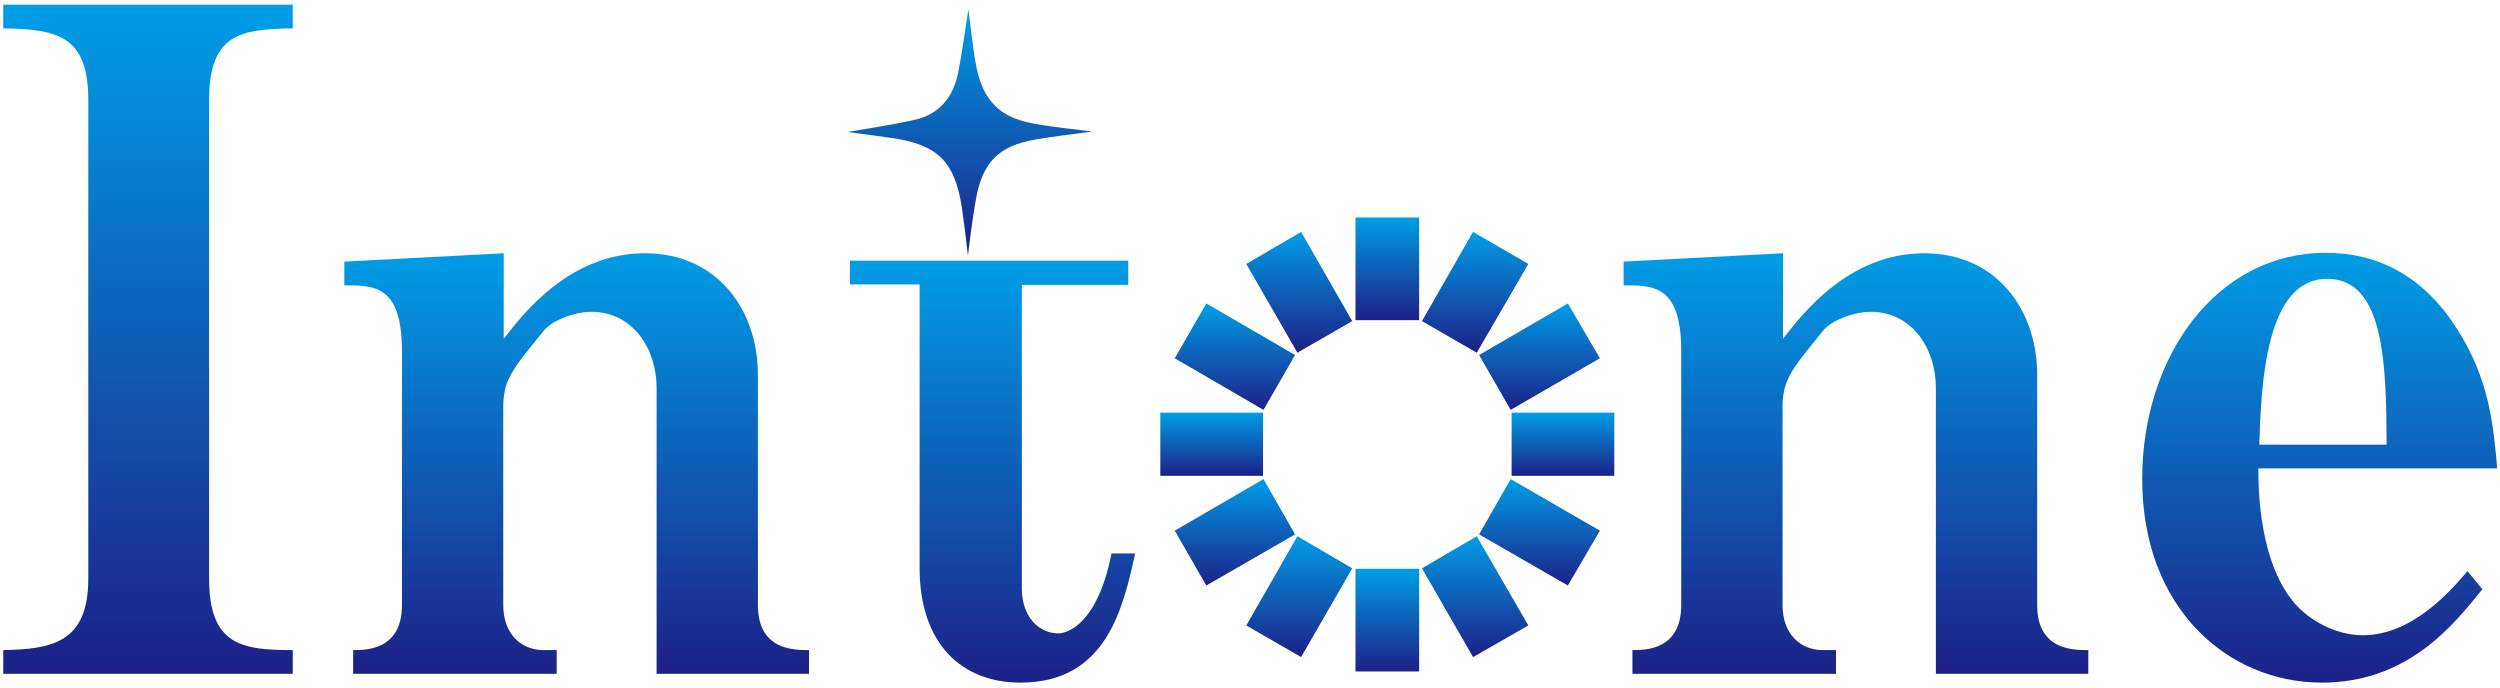 <?xml version="1.0" encoding="utf-8"?>
<!-- Generator: Adobe Illustrator 26.5.0, SVG Export Plug-In . SVG Version: 6.00 Build 0)  -->
<svg version="1.1" xmlns="http://www.w3.org/2000/svg" xmlns:xlink="http://www.w3.org/1999/xlink" x="0px" y="0px"
	 viewBox="0 0 538 148" style="enable-background:new 0 0 538 148;" xml:space="preserve">
<style type="text/css">
	.st0{display:none;}
	.st1{display:inline;fill:#999999;}
	.st2{fill:url(#SVGID_1_);}
	.st3{fill:url(#SVGID_00000030479836230038732250000013678271501426914219_);}
	.st4{fill:url(#SVGID_00000069376768657656894180000018373210749910526092_);}
	.st5{fill:url(#SVGID_00000135662521064138615310000011007980661016508588_);}
	.st6{fill:url(#SVGID_00000104691824494053760920000009654952444671187642_);}
	.st7{fill:url(#SVGID_00000173871107718724755780000002977708037080624296_);}
	.st8{fill:url(#SVGID_00000063621268671720678180000002569562120002793393_);}
	.st9{fill:url(#SVGID_00000155139111915364186820000004610202735235040937_);}
	.st10{fill:url(#SVGID_00000058561930336069227500000010118281786138209429_);}
	.st11{fill:url(#SVGID_00000151544270755902211860000002854322191304788869_);}
	.st12{fill:url(#SVGID_00000163060037456780512840000001937746092357812127_);}
	.st13{fill:url(#SVGID_00000157285155590036222940000006460453195394667663_);}
	.st14{fill:url(#SVGID_00000052102465757538085710000006328693421441757340_);}
	.st15{fill:url(#SVGID_00000124152121650306877540000016888899017789029814_);}
	.st16{fill:url(#SVGID_00000117664846959382040680000012148885317103471782_);}
	.st17{fill:url(#SVGID_00000125594810476985052460000016061701210035961022_);}
	.st18{fill:url(#SVGID_00000081628760993425075420000000828939411719145615_);}
	.st19{fill:url(#SVGID_00000083774981157807436290000001826733619785493692_);}
</style>
<g id="レイヤー_2" class="st0">
	<rect class="st1" width="538" height="148"/>
</g>
<g id="レイヤー_3">
	<g>
		<linearGradient id="SVGID_1_" gradientUnits="userSpaceOnUse" x1="31.844" y1="1" x2="31.844" y2="145.028">
			<stop  offset="0" style="stop-color:#009DE6"/>
			<stop  offset="1" style="stop-color:#1D2087"/>
		</linearGradient>
		<path class="st2" d="M0.7,145v-5.1c10.5-0.2,18.3-1.6,18.3-15.4v-103c0-14-6.9-15.2-18.3-15.4V1H63v5.1c-11,0.2-18,1-18,15.4v103
			c0,14.4,7.1,15.4,18,15.4v5.1H0.7z"/>
		
			<linearGradient id="SVGID_00000091693438727102191280000007880435984802638745_" gradientUnits="userSpaceOnUse" x1="124.082" y1="54.466" x2="124.082" y2="145.028">
			<stop  offset="0" style="stop-color:#009DE6"/>
			<stop  offset="1" style="stop-color:#1D2087"/>
		</linearGradient>
		<path style="fill:url(#SVGID_00000091693438727102191280000007880435984802638745_);" d="M141.3,145V83.5c0-8.7-5.3-16.4-14-16.4
			c-3.9,0-8.7,2-10.3,4.1c-6.9,8.5-8.7,10.5-8.7,16.6v42.4c0,6.1,3.7,9.7,8.7,9.7h2.8v5.1H76v-5.1c2.8,0,10.5,0,10.5-9.7V75.6
			c0-14.2-5.9-14.2-12.4-14.2v-5.1l34.3-1.8v18.4c4.3-5.5,14.2-18.4,30.4-18.4c15.4,0,24.3,12,24.3,26.2v49.5c0,9.7,7.7,9.7,11,9.7
			v5.1H141.3z"/>
		
			<linearGradient id="SVGID_00000006689090614543523440000017523006622942798495_" gradientUnits="userSpaceOnUse" x1="213.657" y1="56.246" x2="213.657" y2="147">
			<stop  offset="0" style="stop-color:#009DE6"/>
			<stop  offset="1" style="stop-color:#1D2087"/>
		</linearGradient>
		<path style="fill:url(#SVGID_00000006689090614543523440000017523006622942798495_);" d="M242.8,56.2v5.1h-22.9v65.3
			c0,6.1,3.6,9.7,7.9,9.7c1.6,0,8.3-1.6,11.4-17.2h5.1c-2.6,11.6-6.1,27.8-24.7,27.8c-12.6,0-21.7-8.3-21.7-24.7v-61h-15v-5.1H242.8
			z"/>
		
			<linearGradient id="SVGID_00000044149519331242979420000012275565913986956933_" gradientUnits="userSpaceOnUse" x1="399.316" y1="54.466" x2="399.316" y2="145.028">
			<stop  offset="0" style="stop-color:#009DE6"/>
			<stop  offset="1" style="stop-color:#1D2087"/>
		</linearGradient>
		<path style="fill:url(#SVGID_00000044149519331242979420000012275565913986956933_);" d="M416.6,145V83.5c0-8.7-5.3-16.4-14-16.4
			c-3.9,0-8.7,2-10.3,4.1c-6.9,8.5-8.7,10.5-8.7,16.6v42.4c0,6.1,3.7,9.7,8.7,9.7h2.8v5.1h-43.8v-5.1c2.8,0,10.5,0,10.5-9.7V75.6
			c0-14.2-5.9-14.2-12.4-14.2v-5.1l34.3-1.8v18.4c4.3-5.5,14.2-18.4,30.4-18.4c15.4,0,24.3,12,24.3,26.2v49.5c0,9.7,7.7,9.7,11,9.7
			v5.1H416.6z"/>
		
			<linearGradient id="SVGID_00000120543521401816430170000016423954148002938759_" gradientUnits="userSpaceOnUse" x1="499.151" y1="54.466" x2="499.151" y2="147">
			<stop  offset="0" style="stop-color:#009DE6"/>
			<stop  offset="1" style="stop-color:#1D2087"/>
		</linearGradient>
		<path style="fill:url(#SVGID_00000120543521401816430170000016423954148002938759_);" d="M486,100.8c0,3.9,0,20.9,8.5,29.8
			c3.7,3.7,8.9,6.1,14,6.1c11,0,19.5-10.3,22.5-13.8l3.2,3.9c-5.9,7.3-15.8,20.1-34.5,20.1c-20.3,0-38.7-16-38.7-43.8
			c0-26.4,16-48.7,39.5-48.7c10.9,0,20.7,4.7,28,16c7.3,11.1,8.1,21.5,8.9,30.4H486z M500.8,60c-13.2,0-14.2,22.5-14.6,35.7h27.4
			C513.5,78.9,513.3,60,500.8,60"/>
		
			<linearGradient id="SVGID_00000033367246814618882250000012782337279760991916_" gradientUnits="userSpaceOnUse" x1="298.524" y1="46.791" x2="298.524" y2="68.874">
			<stop  offset="0" style="stop-color:#009DE6"/>
			<stop  offset="1" style="stop-color:#1D2087"/>
		</linearGradient>
		
			<rect x="291.7" y="46.8" style="fill:url(#SVGID_00000033367246814618882250000012782337279760991916_);" width="13.7" height="22.1"/>
		
			<linearGradient id="SVGID_00000026155759879036608970000013457886382767319939_" gradientUnits="userSpaceOnUse" x1="279.612" y1="49.928" x2="279.612" y2="75.879">
			<stop  offset="0" style="stop-color:#009DE6"/>
			<stop  offset="1" style="stop-color:#1D2087"/>
		</linearGradient>
		<polygon style="fill:url(#SVGID_00000026155759879036608970000013457886382767319939_);" points="268.2,56.8 280,49.9 291,69.1 
			279.2,75.9 		"/>
		
			<linearGradient id="SVGID_00000065038875503656414590000006659677871220152249_" gradientUnits="userSpaceOnUse" x1="265.767" y1="65.314" x2="265.767" y2="88.182">
			<stop  offset="0" style="stop-color:#009DE6"/>
			<stop  offset="1" style="stop-color:#1D2087"/>
		</linearGradient>
		<polygon style="fill:url(#SVGID_00000065038875503656414590000006659677871220152249_);" points="252.8,77.1 259.6,65.3 
			278.7,76.4 271.9,88.2 		"/>
		
			<linearGradient id="SVGID_00000087400239627371969870000006165365293954329240_" gradientUnits="userSpaceOnUse" x1="260.7" y1="88.835" x2="260.7" y2="102.481">
			<stop  offset="0" style="stop-color:#009DE6"/>
			<stop  offset="1" style="stop-color:#1D2087"/>
		</linearGradient>
		
			<rect x="249.7" y="88.8" style="fill:url(#SVGID_00000087400239627371969870000006165365293954329240_);" width="22.1" height="13.6"/>
		
			<linearGradient id="SVGID_00000003796555241761335530000011586540676834496144_" gradientUnits="userSpaceOnUse" x1="265.767" y1="103.142" x2="265.767" y2="126.002">
			<stop  offset="0" style="stop-color:#009DE6"/>
			<stop  offset="1" style="stop-color:#1D2087"/>
		</linearGradient>
		<polygon style="fill:url(#SVGID_00000003796555241761335530000011586540676834496144_);" points="259.6,126 252.8,114.2 
			271.9,103.1 278.7,115 		"/>
		
			<linearGradient id="SVGID_00000049902480080699902690000015202710920806338198_" gradientUnits="userSpaceOnUse" x1="279.612" y1="115.442" x2="279.612" y2="141.394">
			<stop  offset="0" style="stop-color:#009DE6"/>
			<stop  offset="1" style="stop-color:#1D2087"/>
		</linearGradient>
		<polygon style="fill:url(#SVGID_00000049902480080699902690000015202710920806338198_);" points="280,141.4 268.2,134.6 
			279.2,115.4 291,122.3 		"/>
		
			<linearGradient id="SVGID_00000070808599340539835480000003175304061282243238_" gradientUnits="userSpaceOnUse" x1="298.524" y1="122.442" x2="298.524" y2="144.528">
			<stop  offset="0" style="stop-color:#009DE6"/>
			<stop  offset="1" style="stop-color:#1D2087"/>
		</linearGradient>
		
			<rect x="291.7" y="122.4" style="fill:url(#SVGID_00000070808599340539835480000003175304061282243238_);" width="13.7" height="22.1"/>
		
			<linearGradient id="SVGID_00000170999470990659338350000015744533670548776587_" gradientUnits="userSpaceOnUse" x1="317.434" y1="115.442" x2="317.434" y2="141.394">
			<stop  offset="0" style="stop-color:#009DE6"/>
			<stop  offset="1" style="stop-color:#1D2087"/>
		</linearGradient>
		<polygon style="fill:url(#SVGID_00000170999470990659338350000015744533670548776587_);" points="328.9,134.6 317,141.4 
			306,122.3 317.8,115.4 		"/>
		
			<linearGradient id="SVGID_00000149367771834832575200000013696255783661889418_" gradientUnits="userSpaceOnUse" x1="331.28" y1="103.142" x2="331.28" y2="126.002">
			<stop  offset="0" style="stop-color:#009DE6"/>
			<stop  offset="1" style="stop-color:#1D2087"/>
		</linearGradient>
		<polygon style="fill:url(#SVGID_00000149367771834832575200000013696255783661889418_);" points="344.3,114.2 337.4,126 
			318.3,115 325.1,103.1 		"/>
		
			<linearGradient id="SVGID_00000041264446130242205640000015471378113214109863_" gradientUnits="userSpaceOnUse" x1="336.346" y1="88.835" x2="336.346" y2="102.481">
			<stop  offset="0" style="stop-color:#009DE6"/>
			<stop  offset="1" style="stop-color:#1D2087"/>
		</linearGradient>
		
			<rect x="325.3" y="88.8" style="fill:url(#SVGID_00000041264446130242205640000015471378113214109863_);" width="22.1" height="13.6"/>
		
			<linearGradient id="SVGID_00000136395795333813819270000012782111626320976274_" gradientUnits="userSpaceOnUse" x1="331.28" y1="65.314" x2="331.28" y2="88.182">
			<stop  offset="0" style="stop-color:#009DE6"/>
			<stop  offset="1" style="stop-color:#1D2087"/>
		</linearGradient>
		<polygon style="fill:url(#SVGID_00000136395795333813819270000012782111626320976274_);" points="337.4,65.3 344.3,77.1 
			325.1,88.2 318.3,76.4 		"/>
		
			<linearGradient id="SVGID_00000006705948371238384400000008634383693703785133_" gradientUnits="userSpaceOnUse" x1="317.434" y1="49.928" x2="317.434" y2="75.879">
			<stop  offset="0" style="stop-color:#009DE6"/>
			<stop  offset="1" style="stop-color:#1D2087"/>
		</linearGradient>
		<polygon style="fill:url(#SVGID_00000006705948371238384400000008634383693703785133_);" points="317,49.9 328.9,56.8 317.8,75.9 
			306,69.1 		"/>
		
			<linearGradient id="SVGID_00000015322026754804374980000009179090176413479851_" gradientUnits="userSpaceOnUse" x1="208.713" y1="1.989" x2="208.713" y2="54.969">
			<stop  offset="0" style="stop-color:#009DE6"/>
			<stop  offset="1" style="stop-color:#1D2087"/>
		</linearGradient>
		<path style="fill:url(#SVGID_00000015322026754804374980000009179090176413479851_);" d="M182.4,28.4c4.5-0.8,9.5-1.5,14.4-2.6
			c5.4-1.2,8.4-5,9.4-10.2c0.9-4.6,1.5-9.2,2.2-13.6c0.4,3.2,0.8,6.7,1.3,10.1c0.6,3.7,1.4,7.3,4,10.2c2.8,3.1,6.6,4,10.5,4.6
			c3.6,0.6,7.2,0.9,10.8,1.4c-4,0.6-8.1,1-12.1,1.7c-8,1.4-11.5,4.9-12.9,13c-0.7,3.9-1.2,7.9-1.7,12c-0.4-3.5-0.8-6.9-1.3-10.3
			c-1.5-9.9-5.2-13.6-15.1-15C188.6,29.2,185.2,28.8,182.4,28.4"/>
	</g>
</g>
</svg>
